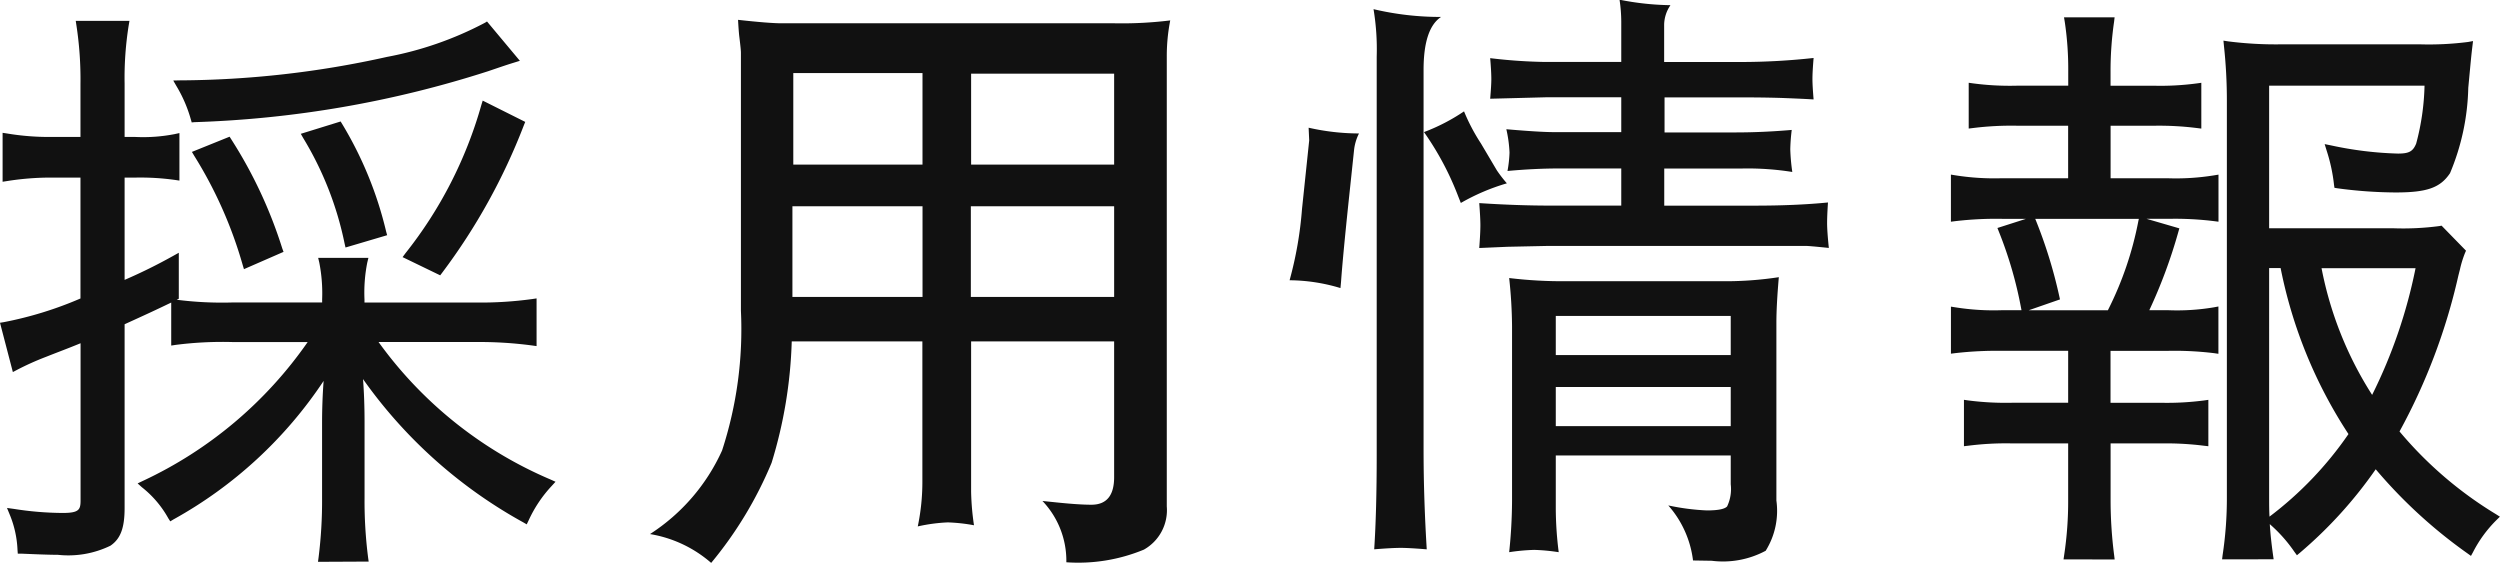<svg xmlns="http://www.w3.org/2000/svg" width="99.916" height="22.495" viewBox="0 0 99.916 22.495">
  <g id="グループ_530329" data-name="グループ 530329" transform="translate(-234.59 -333.888)">
    <path id="合体_35" data-name="合体 35" d="M12.709,21.762l.023-.171a18.139,18.139,0,0,0,.14-2.384v-2.99c0-.571.022-1.158.062-1.685a17.206,17.206,0,0,1-6,5.535l-.129.078-.081-.127A4.121,4.121,0,0,0,5.67,18.781L5.5,18.628l.21-.1a16.539,16.539,0,0,0,6.587-5.55H9.278a14.644,14.644,0,0,0-2.259.114l-.176.027V11.4c-.683.329-.979.464-1.863.867v7.345c0,.8-.164,1.232-.567,1.506a3.851,3.851,0,0,1-2.1.364c-.353,0-.9-.022-1.467-.047l-.135,0L.7,21.292a4.136,4.136,0,0,0-.32-1.439l-.1-.244.262.036a12.858,12.858,0,0,0,1.959.164c.659,0,.719-.129.719-.506V13.026c-.34.14-.58.232-.795.315-.19.073-.375.145-.6.234a11.028,11.028,0,0,0-1.142.514l-.169.089L0,12.208l.164-.027a14.787,14.787,0,0,0,3.052-.944V6.405H2a11.165,11.165,0,0,0-1.722.14l-.174.027V4.616l.177.027a10.242,10.242,0,0,0,1.74.139H3.216V2.673A14.267,14.267,0,0,0,3.054.318L3.027.142H5.174l-.03.177A13.363,13.363,0,0,0,4.98,2.65V4.782h.438a6.556,6.556,0,0,0,1.567-.115l.186-.041v1.9L7,6.5A10.081,10.081,0,0,0,5.44,6.405H4.98v4.089a21.158,21.158,0,0,0,1.941-.959l.225-.125v1.837l-.085.041a0,0,0,0,1,0,0,14.265,14.265,0,0,0,2.22.109h3.594v-.129A6.321,6.321,0,0,0,12.76,9.8l-.044-.186h2.008l-.045.186a6.172,6.172,0,0,0-.112,1.475V11.4h4.486a15.242,15.242,0,0,0,2.218-.14l.174-.026v1.906l-.174-.024a15.9,15.9,0,0,0-2.218-.139H15.129a16.356,16.356,0,0,0,6.885,5.5l.188.085-.14.154a5.144,5.144,0,0,0-.939,1.4l-.072.149-.143-.083a19.169,19.169,0,0,1-6.4-5.724c.04.5.062,1.1.062,1.7v3.039a17.748,17.748,0,0,0,.14,2.381l.024.174Zm76.1-.1.021-.171A15.1,15.1,0,0,0,89,19.16V3.332a20.327,20.327,0,0,0-.118-2.2l-.019-.2.192.03a15.078,15.078,0,0,0,2.191.117h5.442a12.3,12.3,0,0,0,1.95-.093l.2-.037-.024.2c-.047.4-.047.4-.166,1.67a9.309,9.309,0,0,1-.729,3.41l0,0C97.53,6.812,97,7,95.743,7a17.851,17.851,0,0,1-2.328-.167L93.3,6.814,93.283,6.7a6.8,6.8,0,0,0-.3-1.388l-.075-.245.251.051a14.366,14.366,0,0,0,2.678.328c.444,0,.6-.085.729-.4A9.744,9.744,0,0,0,96.9,2.731H90.689v5.7h4.958A11.031,11.031,0,0,0,97.5,8.342l.081-.015.976,1-.04.093a4.158,4.158,0,0,0-.2.648c-.02.083-.047.181-.075.3A23.881,23.881,0,0,1,95.9,16.552a15.514,15.514,0,0,0,3.854,3.306l.158.1-.134.132a5.03,5.03,0,0,0-.939,1.283l-.083.152-.14-.1a19.673,19.673,0,0,1-3.667-3.362,17.369,17.369,0,0,1-3.021,3.33L91.8,21.5l-.1-.137a5.841,5.841,0,0,0-.985-1.107c.025.389.066.774.13,1.234l.024.171Zm1.88-2.506c0,.289,0,.55.015.8a14.259,14.259,0,0,0,3.156-3.3,18.709,18.709,0,0,1-2.712-6.634h-.459Zm4.117-4.067a20.226,20.226,0,0,0,1.735-5.062H92.784A14.464,14.464,0,0,0,94.807,15.093ZM82.472,21.666l.025-.173a14.3,14.3,0,0,0,.16-2.216V17.029H80.409a11.979,11.979,0,0,0-1.748.093l-.169.019V15.287l.171.025a11.685,11.685,0,0,0,1.746.093h2.248V13.329H80.008a14.632,14.632,0,0,0-1.866.093l-.17.021v-1.88l.178.028a9.757,9.757,0,0,0,1.858.115h.784l-.015-.078a16.182,16.182,0,0,0-.888-3.059l-.059-.149,1.143-.366h-.966a14.017,14.017,0,0,0-1.866.093l-.17.022V6.286l.178.029a10.035,10.035,0,0,0,1.858.117h2.649v-2.1H80.6a12.458,12.458,0,0,0-1.746.093l-.172.021V2.616l.172.024a11.188,11.188,0,0,0,1.746.093h2.06V2.179a12.781,12.781,0,0,0-.139-2L82.491,0h2.022l-.02.172a13.714,13.714,0,0,0-.142,2.007v.555h1.732a10.981,10.981,0,0,0,1.722-.093l.174-.024V4.447l-.172-.021a12.2,12.2,0,0,0-1.724-.093H84.353v2.1h2.3a9.552,9.552,0,0,0,1.836-.117l.176-.029V8.169l-.171-.022a12.839,12.839,0,0,0-1.841-.093h-.861l1.309.381-.042.147A20.419,20.419,0,0,1,85.9,11.706h.75a8.892,8.892,0,0,0,1.831-.115l.181-.034v1.891l-.171-.025a13.091,13.091,0,0,0-1.841-.093h-2.3v2.076h2.014a11.5,11.5,0,0,0,1.724-.093l.172-.025v1.854l-.169-.019a12.2,12.2,0,0,0-1.727-.093H84.353v2.248a17.127,17.127,0,0,0,.142,2.221l.02.168ZM81.353,8.083a19.053,19.053,0,0,1,.948,3.059l.029.132-1.247.433h3.162a13.547,13.547,0,0,0,1.22-3.577l.017-.075H81.34ZM16.09,9.584l.11-.149A16.881,16.881,0,0,0,19.239,3.5l.053-.171,1.7.851-.054.132a24.3,24.3,0,0,1-3.269,5.9l-.076.1ZM9.7,9.9A17.05,17.05,0,0,0,7.76,5.531l-.09-.152,1.506-.608.068.107a18.176,18.176,0,0,1,2.039,4.364l.049.132-1.582.691Zm4.073-.857a13.215,13.215,0,0,0-1.658-4.223l-.093-.164,1.592-.493.061.1a14.972,14.972,0,0,1,1.758,4.3l.04.145L13.809,9.2ZM7.628,4.083a5.449,5.449,0,0,0-.576-1.335l-.128-.222.257-.006a38.765,38.765,0,0,0,8.283-.937A13.8,13.8,0,0,0,19.351.234l.113-.067,1.313,1.571-.218.068c-.3.093-.3.093-1.056.35A42.653,42.653,0,0,1,7.78,4.19L7.662,4.2Z" transform="translate(234.59 334.58)" fill="#111"/>
    <path id="パス_2161935" data-name="パス 2161935" d="M-31.218-3.767a7.784,7.784,0,0,0,2.881-3.341,15.617,15.617,0,0,0,.753-5.583V-23.007q0-.127-.069-.679-.023-.219-.046-.633,1.242.138,1.748.138h13.294a15.773,15.773,0,0,0,2.231-.115,7.437,7.437,0,0,0-.138,1.461V-4.871a1.808,1.808,0,0,1-.914,1.725,6.853,6.853,0,0,1-3.1.506,3.467,3.467,0,0,0-.955-2.45l.564.058q.886.092,1.392.092.909,0,.909-1.1v-5.428h-5.716v6.015a10.38,10.38,0,0,0,.115,1.334,6.936,6.936,0,0,0-1.047-.115,6.77,6.77,0,0,0-1.2.161,8.7,8.7,0,0,0,.184-1.84v-5.555h-5.221a18.234,18.234,0,0,1-.805,4.853,15.645,15.645,0,0,1-2.415,4A4.945,4.945,0,0,0-31.218-3.767Zm5.727-18.424v3.657h5.164v-3.657Zm-.035,8.947h5.2v-3.623h-5.2Zm7.142-8.924v3.634h5.716v-3.634Zm-.011,5.3v3.623h5.727v-3.623Zm12.74,2.956a14.972,14.972,0,0,0,.495-2.841l.288-2.749-.023-.506a9.161,9.161,0,0,0,2.013.23,1.932,1.932,0,0,0-.2.69L-3.3-17.027q-.23,2.2-.3,3.186l-.023.242A7.14,7.14,0,0,0-5.655-13.911ZM-2.274-3.158q.1-1.518.1-3.772V-22.846a9.806,9.806,0,0,0-.127-1.9,11.591,11.591,0,0,0,2.7.311q-.7.46-.7,2.116V-7.148q0,1.921.127,3.991-.7-.058-1.035-.058Q-1.572-3.215-2.274-3.158Zm1.99-16.675a7.707,7.707,0,0,0,1.6-.828,7.677,7.677,0,0,0,.679,1.288l.633,1.07a5.312,5.312,0,0,0,.4.518A8.4,8.4,0,0,0,1.188-17l-.1-.253A11.665,11.665,0,0,0-.284-19.833ZM1.924-15.2q.046-.6.046-.909,0-.288-.046-.886,1.507.1,2.864.1H7.6v-1.484h-2.5q-.943,0-2.047.1a4.861,4.861,0,0,0,.081-.736,5.141,5.141,0,0,0-.127-.932q1.334.115,1.886.115H7.6v-1.392H4.592l-2.231.058q.046-.541.046-.782,0-.3-.046-.84a20.789,20.789,0,0,0,2.082.15H7.6v-1.6a5.972,5.972,0,0,0-.069-.886,11.056,11.056,0,0,0,2.036.219,1.414,1.414,0,0,0-.253.771v1.5H12.4a26.756,26.756,0,0,0,2.887-.161q-.046.552-.046.84,0,.265.046.817c-.281-.017-.564-.031-1.09-.052-.378-.016-1.007-.029-1.647-.029H9.33v1.4h2.829q1.093,0,2.254-.1a7.4,7.4,0,0,0-.058.771,7.919,7.919,0,0,0,.081.909,11.352,11.352,0,0,0-2.013-.138H9.318v1.484h3.6q1.668,0,2.944-.127-.035.518-.035.828t.069.989q-.782-.081-.932-.081H4.7l-1.645.035ZM3.12-3.043A20.322,20.322,0,0,0,3.235-5.09v-6.992A18.863,18.863,0,0,0,3.12-14a17.739,17.739,0,0,0,2.289.127h6.176a14.159,14.159,0,0,0,2.312-.161Q13.8-12.91,13.8-12.208v7.1A3.016,3.016,0,0,1,13.372-3.1a3.608,3.608,0,0,1-2.156.4l-.748-.012a4.062,4.062,0,0,0-.989-2.2,9.193,9.193,0,0,0,1.541.2q.667,0,.811-.161a1.615,1.615,0,0,0,.144-.886v-1.15H4.983v2.139A14.145,14.145,0,0,0,5.1-3.043a7.755,7.755,0,0,0-.978-.092A8.035,8.035,0,0,0,3.12-3.043ZM4.983-8.08h6.992V-9.644H4.983Zm0-2.841h6.992v-1.564H4.983Z" transform="translate(291.786 359)" fill="#111"/>
  </g>
</svg>
